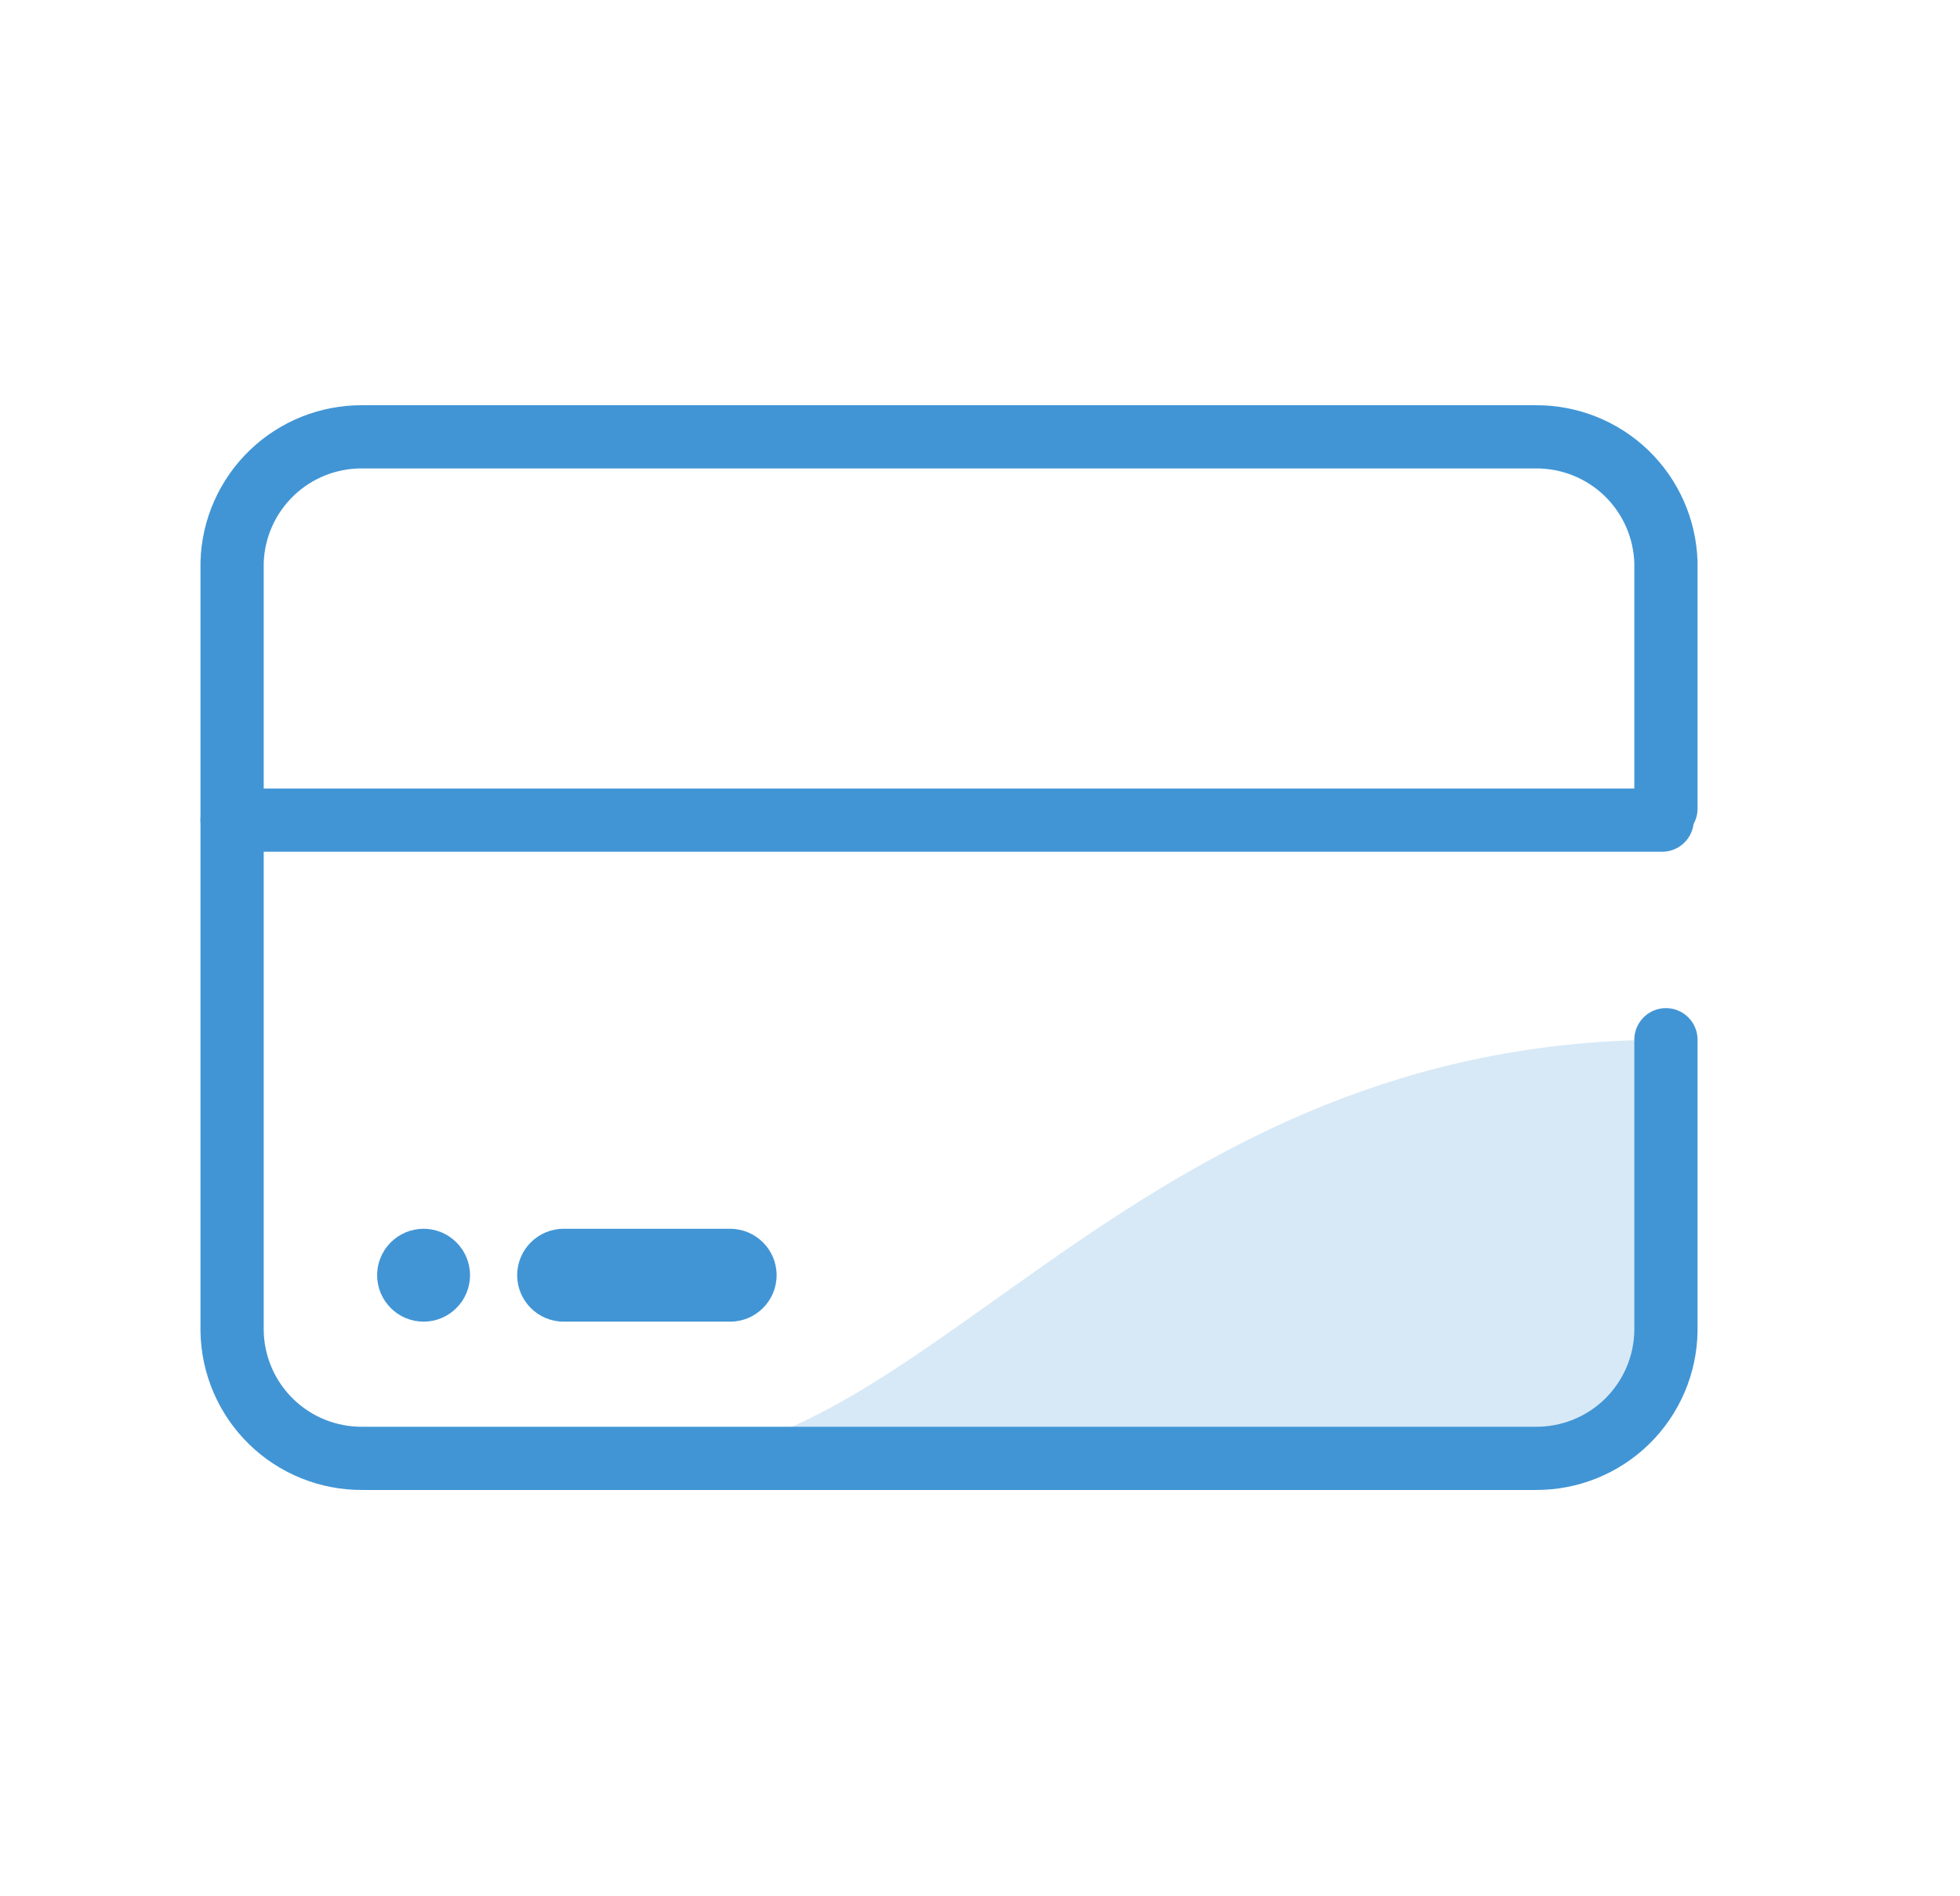 <svg width="31" height="30" viewBox="0 0 31 30" fill="none" xmlns="http://www.w3.org/2000/svg">
<path d="M25.734 22.488C26.12 22.11 26.341 21.595 26.349 21.055V16.449C18.023 16.449 14.737 23.072 10.392 23.072H24.288C24.828 23.075 25.348 22.866 25.734 22.488Z" fill="#D7E9F6"/>
<path d="M26.349 12.792V8.898C26.333 8.363 26.109 7.856 25.724 7.484C25.339 7.113 24.823 6.907 24.288 6.911H5.731C5.196 6.907 4.681 7.113 4.296 7.484C3.911 7.856 3.686 8.363 3.671 8.898V21.055C3.679 21.595 3.9 22.11 4.286 22.488C4.672 22.866 5.191 23.075 5.731 23.072H24.288C24.828 23.075 25.348 22.866 25.734 22.488C26.12 22.11 26.341 21.595 26.349 21.055V16.449" stroke="#4195D5" stroke-miterlimit="10" stroke-linecap="round" stroke-linejoin="round"/>
<path d="M3.671 12.975H26.289" stroke="#4195D5" stroke-miterlimit="10" stroke-linecap="round"/>
<path d="M6.7 20.909C7.105 20.909 7.434 20.58 7.434 20.174C7.434 19.769 7.105 19.44 6.7 19.44C6.294 19.44 5.965 19.769 5.965 20.174C5.965 20.58 6.294 20.909 6.7 20.909Z" fill="#4195D5"/>
<path d="M11.548 19.44H8.915C8.509 19.44 8.18 19.769 8.18 20.174C8.18 20.58 8.509 20.909 8.915 20.909H11.548C11.954 20.909 12.283 20.58 12.283 20.174C12.283 19.769 11.954 19.44 11.548 19.44Z" fill="#4195D5"/>
</svg>
